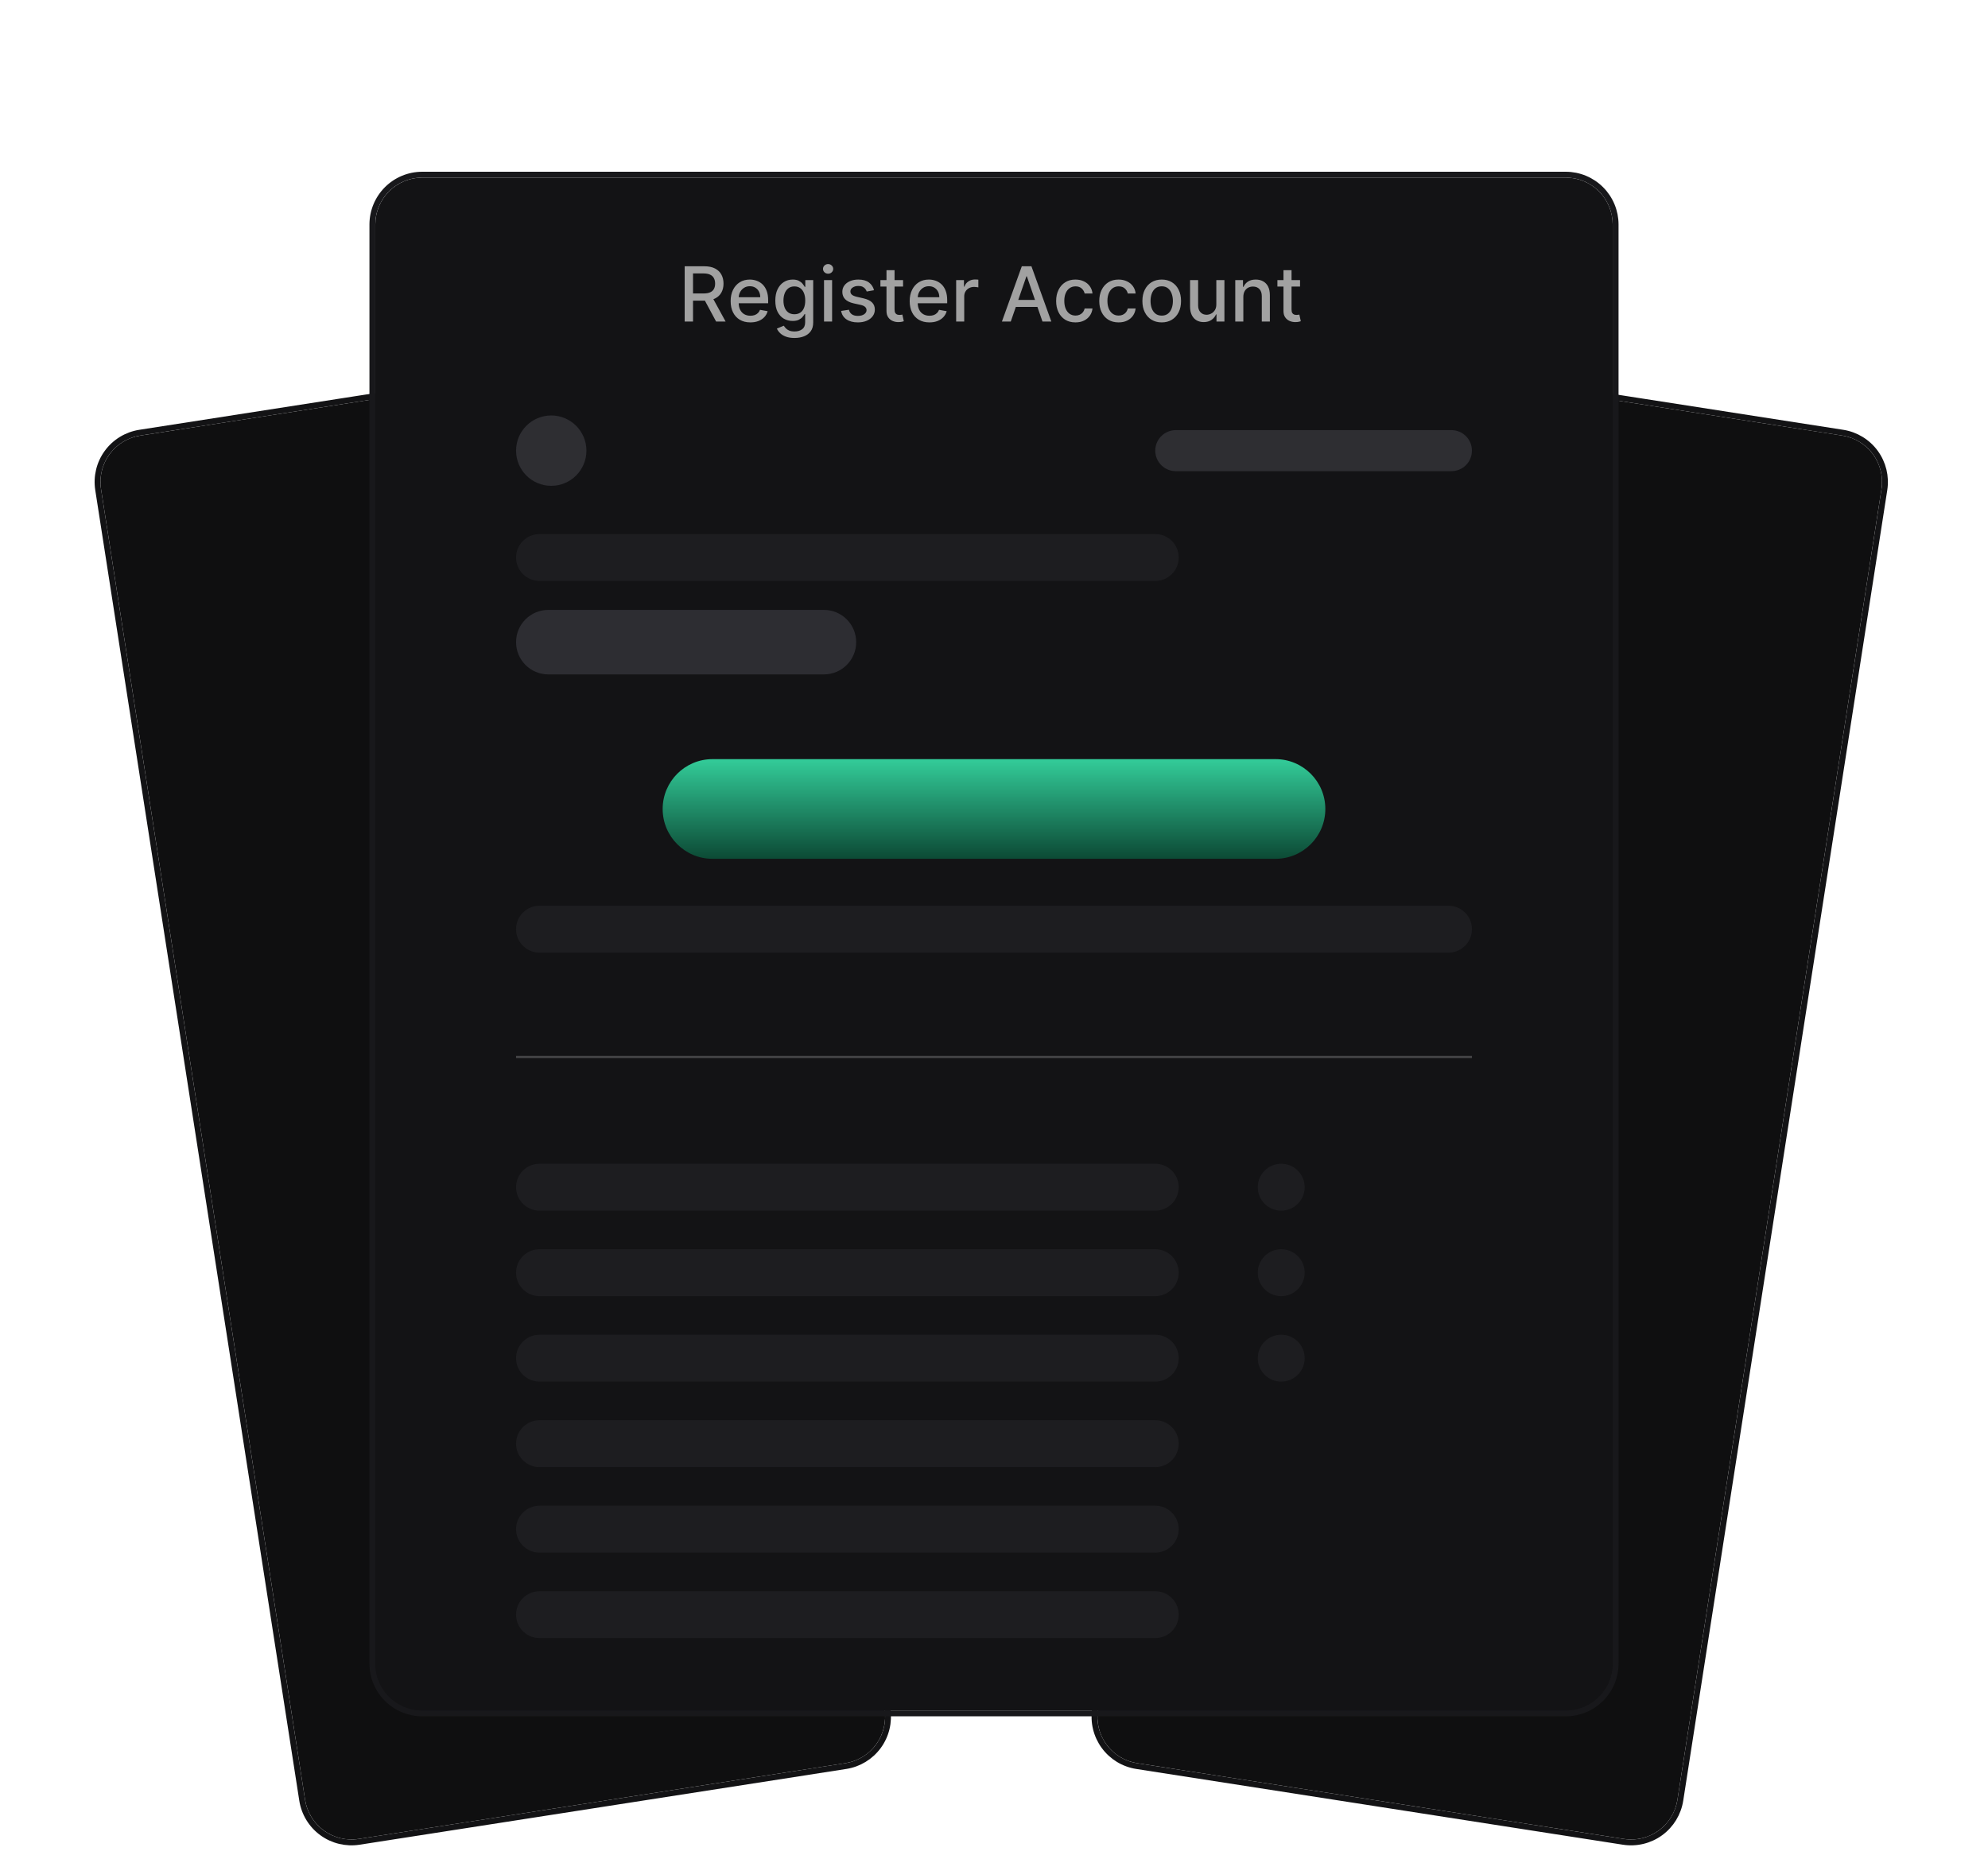<svg width="340" height="318" viewBox="0 0 340 318" fill="none" xmlns="http://www.w3.org/2000/svg">
<mask id="mask0_17480_5134" style="mask-type:luminance" maskUnits="userSpaceOnUse" x="0" y="0" width="340" height="318">
<path d="M0 0H340V317.935H0V0Z" fill="white"/>
</mask>
<g mask="url(#mask0_17480_5134)">
<g filter="url(#filter0_d_17480_5134)">
<path d="M17.281 83.666C16.954 81.564 17.476 79.417 18.731 77.699C19.986 75.981 21.873 74.832 23.976 74.505L107.22 61.546C109.323 61.219 111.469 61.74 113.188 62.996C114.906 64.251 116.055 66.137 116.382 68.24L151.28 292.413C151.607 294.516 151.086 296.662 149.831 298.38C148.575 300.099 146.689 301.248 144.586 301.575L61.341 314.534C60.3 314.696 59.237 314.652 58.213 314.403C57.189 314.155 56.224 313.707 55.374 313.085C54.523 312.464 53.803 311.681 53.254 310.781C52.706 309.881 52.341 308.882 52.178 307.841L17.282 83.667L17.281 83.666Z" fill="#0F0F10"/>
<path d="M107.143 61.05L23.898 74.01C21.664 74.358 19.66 75.579 18.326 77.404C16.992 79.23 16.438 81.511 16.786 83.745L51.682 307.918C52.029 310.152 53.251 312.156 55.076 313.49C56.902 314.824 59.182 315.377 61.416 315.03L144.662 302.071C146.896 301.723 148.9 300.502 150.234 298.676C151.568 296.851 152.122 294.57 151.774 292.336L116.878 68.163C116.706 67.056 116.318 65.995 115.735 65.039C115.153 64.083 114.388 63.251 113.484 62.59C112.58 61.93 111.554 61.454 110.466 61.19C109.378 60.926 108.249 60.877 107.143 61.05Z" stroke="#131315" stroke-width="1.003"/>
</g>
<g filter="url(#filter1_d_17480_5134)">
<path d="M321.782 83.666C322.109 81.564 321.587 79.418 320.332 77.7C319.077 75.982 317.191 74.833 315.088 74.505L231.842 61.546C229.74 61.219 227.593 61.74 225.875 62.996C224.157 64.251 223.008 66.137 222.681 68.24L187.783 292.413C187.621 293.454 187.666 294.517 187.914 295.541C188.163 296.565 188.611 297.53 189.233 298.381C189.854 299.231 190.638 299.951 191.537 300.5C192.437 301.048 193.436 301.413 194.478 301.575L277.722 314.534C279.825 314.861 281.971 314.34 283.69 313.085C285.408 311.829 286.557 309.943 286.884 307.841L321.782 83.666Z" fill="#0F0F10"/>
<path d="M231.92 61.05L315.166 74.01C317.4 74.358 319.404 75.579 320.738 77.404C322.072 79.23 322.626 81.51 322.278 83.744L287.38 307.918C287.032 310.152 285.811 312.156 283.986 313.49C282.16 314.823 279.88 315.377 277.646 315.03L194.401 302.071C193.295 301.898 192.233 301.51 191.277 300.928C190.321 300.345 189.489 299.58 188.828 298.676C188.168 297.772 187.692 296.747 187.427 295.659C187.163 294.571 187.116 293.442 187.288 292.336L222.186 68.163C222.533 65.929 223.754 63.924 225.58 62.591C227.406 61.257 229.686 60.702 231.92 61.05Z" stroke="#131315" stroke-width="1.003"/>
</g>
<g filter="url(#filter2_d_17480_5134)">
<path d="M64.189 38.403C64.189 36.275 65.034 34.234 66.538 32.729C68.043 31.225 70.084 30.379 72.212 30.379H267.787C269.915 30.379 271.956 31.225 273.461 32.729C274.966 34.234 275.811 36.275 275.811 38.403V284.538C275.811 286.666 274.966 288.707 273.461 290.211C271.956 291.716 269.915 292.561 267.787 292.561H72.212C70.084 292.561 68.043 291.716 66.538 290.211C65.034 288.707 64.189 286.666 64.189 284.538V38.403Z" fill="#131315"/>
<path d="M117.098 55V45.545H120.468C121.2 45.545 121.808 45.672 122.291 45.924C122.778 46.176 123.141 46.526 123.381 46.972C123.621 47.415 123.741 47.928 123.741 48.509C123.741 49.088 123.619 49.597 123.376 50.037C123.136 50.474 122.773 50.814 122.287 51.057C121.804 51.301 121.196 51.422 120.463 51.422H117.91V50.194H120.334C120.796 50.194 121.171 50.128 121.46 49.996C121.753 49.863 121.967 49.671 122.102 49.419C122.237 49.166 122.305 48.863 122.305 48.509C122.305 48.152 122.236 47.843 122.097 47.581C121.962 47.32 121.748 47.12 121.456 46.981C121.166 46.84 120.786 46.769 120.315 46.769H118.524V55H117.098ZM121.765 50.734L124.101 55H122.476L120.186 50.734H121.765ZM128.333 55.143C127.635 55.143 127.033 54.994 126.528 54.695C126.026 54.394 125.639 53.971 125.365 53.426C125.094 52.878 124.958 52.236 124.958 51.501C124.958 50.774 125.094 50.134 125.365 49.58C125.639 49.026 126.02 48.594 126.51 48.283C127.002 47.972 127.578 47.817 128.236 47.817C128.636 47.817 129.024 47.883 129.4 48.015C129.775 48.148 130.112 48.355 130.411 48.639C130.709 48.922 130.945 49.289 131.117 49.742C131.289 50.191 131.375 50.737 131.375 51.381V51.87H125.739V50.836H130.023C130.023 50.473 129.949 50.151 129.801 49.871C129.653 49.588 129.446 49.365 129.178 49.202C128.913 49.039 128.602 48.957 128.245 48.957C127.858 48.957 127.519 49.052 127.23 49.243C126.944 49.431 126.722 49.677 126.565 49.982C126.411 50.283 126.334 50.611 126.334 50.965V51.773C126.334 52.247 126.417 52.65 126.583 52.983C126.753 53.315 126.988 53.569 127.29 53.744C127.591 53.917 127.944 54.003 128.347 54.003C128.609 54.003 128.847 53.966 129.063 53.892C129.278 53.815 129.464 53.701 129.621 53.55C129.778 53.4 129.898 53.213 129.981 52.992L131.288 53.227C131.183 53.612 130.995 53.949 130.724 54.238C130.457 54.525 130.12 54.748 129.713 54.908C129.31 55.065 128.85 55.143 128.333 55.143ZM135.88 57.807C135.317 57.807 134.832 57.733 134.426 57.585C134.023 57.438 133.693 57.242 133.438 56.999C133.182 56.756 132.992 56.49 132.865 56.2L134.052 55.711C134.135 55.846 134.246 55.989 134.384 56.14C134.526 56.294 134.717 56.425 134.957 56.533C135.2 56.64 135.512 56.694 135.894 56.694C136.417 56.694 136.849 56.566 137.191 56.311C137.533 56.059 137.703 55.656 137.703 55.102V53.707H137.616C137.533 53.858 137.413 54.026 137.256 54.211C137.102 54.395 136.889 54.555 136.619 54.691C136.348 54.826 135.995 54.894 135.561 54.894C135.001 54.894 134.497 54.763 134.047 54.501C133.601 54.237 133.247 53.847 132.985 53.334C132.727 52.816 132.598 52.181 132.598 51.427C132.598 50.673 132.725 50.026 132.981 49.488C133.239 48.949 133.593 48.537 134.043 48.251C134.492 47.961 135.001 47.817 135.571 47.817C136.011 47.817 136.366 47.891 136.637 48.038C136.908 48.183 137.119 48.352 137.269 48.546C137.423 48.74 137.542 48.911 137.625 49.059H137.727V47.909H139.079V55.157C139.079 55.766 138.938 56.267 138.654 56.657C138.371 57.048 137.988 57.337 137.505 57.525C137.025 57.713 136.483 57.807 135.88 57.807ZM135.866 53.749C136.263 53.749 136.599 53.657 136.872 53.472C137.149 53.284 137.359 53.017 137.5 52.669C137.645 52.318 137.717 51.898 137.717 51.408C137.717 50.931 137.646 50.511 137.505 50.148C137.363 49.785 137.156 49.502 136.882 49.299C136.608 49.092 136.269 48.989 135.866 48.989C135.451 48.989 135.104 49.097 134.827 49.312C134.55 49.525 134.341 49.814 134.2 50.18C134.061 50.547 133.992 50.956 133.992 51.408C133.992 51.873 134.063 52.281 134.204 52.632C134.346 52.983 134.555 53.257 134.832 53.453C135.112 53.65 135.457 53.749 135.866 53.749ZM140.93 55V47.909H142.311V55H140.93ZM141.627 46.815C141.387 46.815 141.181 46.735 141.009 46.575C140.84 46.412 140.755 46.218 140.755 45.993C140.755 45.766 140.84 45.572 141.009 45.412C141.181 45.248 141.387 45.167 141.627 45.167C141.867 45.167 142.072 45.248 142.241 45.412C142.414 45.572 142.5 45.766 142.5 45.993C142.5 46.218 142.414 46.412 142.241 46.575C142.072 46.735 141.867 46.815 141.627 46.815ZM149.481 49.64L148.23 49.862C148.178 49.702 148.095 49.55 147.981 49.405C147.87 49.26 147.719 49.142 147.528 49.049C147.338 48.957 147.099 48.911 146.813 48.911C146.422 48.911 146.096 48.999 145.834 49.174C145.573 49.346 145.442 49.569 145.442 49.843C145.442 50.08 145.53 50.271 145.705 50.416C145.88 50.56 146.164 50.679 146.554 50.771L147.681 51.03C148.333 51.181 148.82 51.413 149.14 51.727C149.46 52.041 149.62 52.449 149.62 52.95C149.62 53.375 149.497 53.754 149.25 54.086C149.007 54.415 148.667 54.674 148.23 54.861C147.796 55.049 147.293 55.143 146.721 55.143C145.927 55.143 145.279 54.974 144.777 54.635C144.275 54.294 143.968 53.809 143.854 53.181L145.188 52.978C145.271 53.326 145.442 53.589 145.7 53.767C145.959 53.943 146.296 54.031 146.711 54.031C147.164 54.031 147.525 53.937 147.796 53.749C148.067 53.558 148.202 53.326 148.202 53.052C148.202 52.83 148.119 52.644 147.953 52.493C147.79 52.342 147.539 52.229 147.201 52.152L146 51.889C145.339 51.738 144.849 51.498 144.532 51.168C144.218 50.839 144.061 50.422 144.061 49.917C144.061 49.499 144.178 49.133 144.412 48.819C144.646 48.505 144.969 48.26 145.382 48.084C145.794 47.906 146.267 47.817 146.799 47.817C147.565 47.817 148.169 47.983 148.609 48.315C149.049 48.645 149.34 49.086 149.481 49.64ZM154.447 47.909V49.017H150.574V47.909H154.447ZM151.613 46.21H152.993V52.918C152.993 53.186 153.033 53.387 153.113 53.523C153.193 53.655 153.296 53.746 153.423 53.795C153.552 53.841 153.692 53.864 153.843 53.864C153.953 53.864 154.05 53.857 154.133 53.841C154.217 53.826 154.281 53.814 154.327 53.804L154.577 54.945C154.497 54.975 154.383 55.006 154.235 55.037C154.087 55.071 153.903 55.089 153.681 55.092C153.318 55.099 152.979 55.034 152.665 54.898C152.352 54.763 152.098 54.554 151.904 54.271C151.71 53.987 151.613 53.632 151.613 53.204V46.21ZM158.954 55.143C158.256 55.143 157.654 54.994 157.149 54.695C156.648 54.394 156.26 53.971 155.986 53.426C155.715 52.878 155.58 52.236 155.58 51.501C155.58 50.774 155.715 50.134 155.986 49.58C156.26 49.026 156.641 48.594 157.131 48.283C157.623 47.972 158.199 47.817 158.857 47.817C159.257 47.817 159.645 47.883 160.021 48.015C160.396 48.148 160.733 48.355 161.032 48.639C161.33 48.922 161.566 49.289 161.738 49.742C161.91 50.191 161.996 50.737 161.996 51.381V51.87H156.36V50.836H160.644C160.644 50.473 160.57 50.151 160.422 49.871C160.275 49.588 160.067 49.365 159.799 49.202C159.534 49.039 159.224 48.957 158.867 48.957C158.479 48.957 158.14 49.052 157.851 49.243C157.565 49.431 157.343 49.677 157.186 49.982C157.032 50.283 156.955 50.611 156.955 50.965V51.773C156.955 52.247 157.038 52.65 157.205 52.983C157.374 53.315 157.609 53.569 157.911 53.744C158.213 53.917 158.565 54.003 158.968 54.003C159.23 54.003 159.468 53.966 159.684 53.892C159.899 53.815 160.085 53.701 160.242 53.55C160.399 53.4 160.519 53.213 160.602 52.992L161.909 53.227C161.804 53.612 161.616 53.949 161.346 54.238C161.078 54.525 160.741 54.748 160.335 54.908C159.931 55.065 159.471 55.143 158.954 55.143ZM163.528 55V47.909H164.862V49.035H164.936C165.065 48.654 165.293 48.354 165.619 48.135C165.949 47.914 166.321 47.803 166.736 47.803C166.823 47.803 166.924 47.806 167.041 47.812C167.161 47.818 167.255 47.826 167.323 47.835V49.156C167.267 49.14 167.169 49.123 167.027 49.105C166.886 49.083 166.744 49.072 166.603 49.072C166.276 49.072 165.986 49.142 165.73 49.28C165.478 49.416 165.278 49.605 165.13 49.848C164.982 50.088 164.908 50.362 164.908 50.67V55H163.528ZM172.867 55H171.353L174.755 45.545H176.403L179.806 55H178.292L175.619 47.263H175.545L172.867 55ZM173.121 51.298H178.033V52.498H173.121V51.298ZM183.933 55.143C183.247 55.143 182.656 54.988 182.16 54.677C181.668 54.363 181.289 53.931 181.024 53.38C180.76 52.829 180.627 52.198 180.627 51.487C180.627 50.767 180.763 50.131 181.034 49.58C181.305 49.026 181.686 48.594 182.179 48.283C182.671 47.972 183.251 47.817 183.919 47.817C184.458 47.817 184.938 47.917 185.359 48.117C185.781 48.314 186.121 48.591 186.38 48.948C186.641 49.305 186.797 49.722 186.846 50.199H185.502C185.429 49.867 185.259 49.58 184.995 49.34C184.733 49.1 184.382 48.98 183.942 48.98C183.557 48.98 183.22 49.082 182.931 49.285C182.645 49.485 182.422 49.771 182.262 50.144C182.102 50.513 182.022 50.95 182.022 51.455C182.022 51.972 182.1 52.418 182.257 52.793C182.414 53.169 182.636 53.46 182.922 53.666C183.211 53.872 183.551 53.975 183.942 53.975C184.204 53.975 184.441 53.927 184.653 53.832C184.868 53.733 185.048 53.593 185.193 53.412C185.341 53.23 185.444 53.012 185.502 52.756H186.846C186.797 53.215 186.647 53.624 186.398 53.984C186.149 54.344 185.815 54.628 185.396 54.834C184.981 55.04 184.493 55.143 183.933 55.143ZM191.309 55.143C190.622 55.143 190.032 54.988 189.536 54.677C189.044 54.363 188.665 53.931 188.4 53.38C188.136 52.829 188.003 52.198 188.003 51.487C188.003 50.767 188.139 50.131 188.41 49.58C188.681 49.026 189.062 48.594 189.555 48.283C190.047 47.972 190.627 47.817 191.295 47.817C191.834 47.817 192.314 47.917 192.735 48.117C193.157 48.314 193.497 48.591 193.756 48.948C194.017 49.305 194.173 49.722 194.222 50.199H192.878C192.805 49.867 192.635 49.58 192.371 49.34C192.109 49.1 191.758 48.98 191.318 48.98C190.933 48.98 190.596 49.082 190.307 49.285C190.021 49.485 189.798 49.771 189.638 50.144C189.478 50.513 189.398 50.95 189.398 51.455C189.398 51.972 189.476 52.418 189.633 52.793C189.79 53.169 190.012 53.46 190.298 53.666C190.587 53.872 190.927 53.975 191.318 53.975C191.58 53.975 191.817 53.927 192.029 53.832C192.244 53.733 192.424 53.593 192.569 53.412C192.717 53.23 192.82 53.012 192.878 52.756H194.222C194.173 53.215 194.023 53.624 193.774 53.984C193.525 54.344 193.191 54.628 192.772 54.834C192.357 55.04 191.869 55.143 191.309 55.143ZM198.685 55.143C198.02 55.143 197.44 54.991 196.944 54.686C196.449 54.381 196.064 53.955 195.79 53.407C195.516 52.859 195.379 52.219 195.379 51.487C195.379 50.751 195.516 50.108 195.79 49.557C196.064 49.006 196.449 48.578 196.944 48.274C197.44 47.969 198.02 47.817 198.685 47.817C199.35 47.817 199.93 47.969 200.425 48.274C200.921 48.578 201.305 49.006 201.579 49.557C201.853 50.108 201.99 50.751 201.99 51.487C201.99 52.219 201.853 52.859 201.579 53.407C201.305 53.955 200.921 54.381 200.425 54.686C199.93 54.991 199.35 55.143 198.685 55.143ZM198.689 53.984C199.12 53.984 199.477 53.87 199.76 53.643C200.044 53.415 200.253 53.112 200.388 52.733C200.527 52.355 200.596 51.938 200.596 51.482C200.596 51.03 200.527 50.614 200.388 50.236C200.253 49.854 200.044 49.548 199.76 49.317C199.477 49.086 199.12 48.971 198.689 48.971C198.255 48.971 197.895 49.086 197.609 49.317C197.326 49.548 197.115 49.854 196.977 50.236C196.841 50.614 196.774 51.03 196.774 51.482C196.774 51.938 196.841 52.355 196.977 52.733C197.115 53.112 197.326 53.415 197.609 53.643C197.895 53.87 198.255 53.984 198.689 53.984ZM208.023 52.059V47.909H209.408V55H208.05V53.772H207.977C207.813 54.151 207.552 54.466 207.192 54.718C206.835 54.968 206.39 55.092 205.858 55.092C205.402 55.092 204.999 54.992 204.648 54.792C204.3 54.589 204.026 54.289 203.826 53.892C203.629 53.495 203.531 53.004 203.531 52.419V47.909H204.911V52.253C204.911 52.736 205.045 53.121 205.313 53.407C205.581 53.694 205.928 53.837 206.356 53.837C206.615 53.837 206.872 53.772 207.127 53.643C207.386 53.514 207.6 53.318 207.769 53.056C207.941 52.795 208.026 52.462 208.023 52.059ZM212.643 50.79V55H211.262V47.909H212.587V49.063H212.675C212.838 48.688 213.094 48.386 213.441 48.158C213.792 47.931 214.234 47.817 214.766 47.817C215.249 47.817 215.673 47.918 216.036 48.121C216.399 48.322 216.681 48.62 216.881 49.017C217.081 49.414 217.181 49.905 217.181 50.49V55H215.8V50.656C215.8 50.142 215.667 49.74 215.399 49.451C215.131 49.159 214.763 49.012 214.295 49.012C213.975 49.012 213.691 49.082 213.441 49.22C213.195 49.359 213 49.562 212.855 49.83C212.713 50.094 212.643 50.414 212.643 50.79ZM222.342 47.909V49.017H218.469V47.909H222.342ZM219.507 46.21H220.888V52.918C220.888 53.186 220.928 53.387 221.008 53.523C221.088 53.655 221.191 53.746 221.317 53.795C221.446 53.841 221.586 53.864 221.737 53.864C221.848 53.864 221.945 53.857 222.028 53.841C222.111 53.826 222.176 53.814 222.222 53.804L222.471 54.945C222.391 54.975 222.277 55.006 222.13 55.037C221.982 55.071 221.797 55.089 221.576 55.092C221.212 55.099 220.874 55.034 220.56 54.898C220.246 54.763 219.992 54.554 219.798 54.271C219.604 53.987 219.507 53.632 219.507 53.204V46.21Z" fill="white" fill-opacity="0.6"/>
<path d="M267.787 29.878H72.212C69.951 29.878 67.782 30.776 66.183 32.375C64.585 33.974 63.687 36.142 63.687 38.403V284.538C63.687 286.799 64.585 288.967 66.183 290.566C67.782 292.165 69.951 293.063 72.212 293.063H267.787C268.906 293.063 270.015 292.842 271.049 292.414C272.084 291.986 273.023 291.358 273.815 290.566C274.607 289.774 275.235 288.835 275.663 287.8C276.091 286.766 276.312 285.657 276.312 284.538V38.403C276.312 37.283 276.091 36.175 275.663 35.141C275.235 34.106 274.607 33.166 273.815 32.375C273.023 31.583 272.084 30.955 271.049 30.527C270.015 30.098 268.906 29.878 267.787 29.878Z" stroke="#18181B" stroke-width="1.003"/>
<g opacity="0.6">
<path d="M94.276 83.097C97.6 83.097 100.294 80.403 100.294 77.08C100.294 73.756 97.6 71.062 94.276 71.062C90.953 71.062 88.259 73.756 88.259 77.08C88.259 80.403 90.953 83.097 94.276 83.097Z" fill="#3F3F46"/>
<path d="M248.229 73.569H201.09C199.152 73.569 197.58 75.141 197.58 77.08C197.58 79.018 199.152 80.59 201.09 80.59H248.229C250.168 80.59 251.739 79.018 251.739 77.08C251.739 75.141 250.168 73.569 248.229 73.569Z" fill="#3F3F46"/>
</g>
<path d="M197.58 91.347H92.271C90.055 91.347 88.259 93.143 88.259 95.359C88.259 97.574 90.055 99.37 92.271 99.37H197.58C199.796 99.37 201.592 97.574 201.592 95.359C201.592 93.143 199.796 91.347 197.58 91.347Z" fill="#1D1D20"/>
<path opacity="0.6" d="M140.914 104.32H93.775C90.728 104.32 88.259 106.79 88.259 109.836C88.259 112.883 90.728 115.352 93.775 115.352H140.914C143.96 115.352 146.43 112.883 146.43 109.836C146.43 106.79 143.96 104.32 140.914 104.32Z" fill="#3F3F46"/>
<g filter="url(#filter3_i_17480_5134)">
<path d="M218.141 127.839H121.858C117.15 127.839 113.333 131.656 113.333 136.364C113.333 141.072 117.15 144.889 121.858 144.889H218.141C222.85 144.889 226.666 141.072 226.666 136.364C226.666 131.656 222.85 127.839 218.141 127.839Z" fill="url(#paint0_linear_17480_5134)"/>
</g>
<path d="M247.728 154.918H92.271C90.055 154.918 88.259 156.715 88.259 158.93C88.259 161.146 90.055 162.942 92.271 162.942H247.728C249.943 162.942 251.74 161.146 251.74 158.93C251.74 156.715 249.943 154.918 247.728 154.918Z" fill="#1D1D20"/>
<path d="M88.259 180.789H251.74" stroke="white" stroke-opacity="0.2" stroke-width="0.412"/>
<path d="M197.58 199.048H92.271C90.055 199.048 88.259 200.844 88.259 203.06C88.259 205.276 90.055 207.072 92.271 207.072H197.58C199.796 207.072 201.592 205.276 201.592 203.06C201.592 200.844 199.796 199.048 197.58 199.048Z" fill="#1D1D20"/>
<path d="M223.136 203.06C223.136 200.844 221.34 199.048 219.124 199.048C216.908 199.048 215.112 200.844 215.112 203.06C215.112 205.276 216.908 207.072 219.124 207.072C221.34 207.072 223.136 205.276 223.136 203.06Z" fill="#1D1D20"/>
<path d="M197.58 213.671H92.271C90.055 213.671 88.259 215.468 88.259 217.683C88.259 219.899 90.055 221.695 92.271 221.695H197.58C199.796 221.695 201.592 219.899 201.592 217.683C201.592 215.468 199.796 213.671 197.58 213.671Z" fill="#1D1D20"/>
<path d="M223.136 217.683C223.136 215.468 221.34 213.671 219.124 213.671C216.908 213.671 215.112 215.468 215.112 217.683C215.112 219.899 216.908 221.695 219.124 221.695C221.34 221.695 223.136 219.899 223.136 217.683Z" fill="#1D1D20"/>
<path d="M197.58 228.294H92.271C90.055 228.294 88.259 230.091 88.259 232.306C88.259 234.522 90.055 236.318 92.271 236.318H197.58C199.796 236.318 201.592 234.522 201.592 232.306C201.592 230.091 199.796 228.294 197.58 228.294Z" fill="#1D1D20"/>
<path d="M223.136 232.306C223.136 230.091 221.34 228.294 219.124 228.294C216.908 228.294 215.112 230.091 215.112 232.306C215.112 234.522 216.908 236.318 219.124 236.318C221.34 236.318 223.136 234.522 223.136 232.306Z" fill="#1D1D20"/>
<path d="M197.58 242.917H92.271C90.055 242.917 88.259 244.714 88.259 246.929C88.259 249.145 90.055 250.941 92.271 250.941H197.58C199.796 250.941 201.592 249.145 201.592 246.929C201.592 244.714 199.796 242.917 197.58 242.917Z" fill="#1D1D20"/>
<path d="M197.58 257.541H92.271C90.055 257.541 88.259 259.337 88.259 261.552C88.259 263.768 90.055 265.564 92.271 265.564H197.58C199.796 265.564 201.592 263.768 201.592 261.552C201.592 259.337 199.796 257.541 197.58 257.541Z" fill="#1D1D20"/>
<path d="M197.58 272.164H92.271C90.055 272.164 88.259 273.96 88.259 276.175C88.259 278.391 90.055 280.187 92.271 280.187H197.58C199.796 280.187 201.592 278.391 201.592 276.175C201.592 273.96 199.796 272.164 197.58 272.164Z" fill="#1D1D20"/>
</g>
</g>
<defs>
<filter id="filter0_d_17480_5134" x="-13.906" y="30.359" width="196.371" height="315.363" filterUnits="userSpaceOnUse" color-interpolation-filters="sRGB">
<feFlood flood-opacity="0" result="BackgroundImageFix"/>
<feColorMatrix in="SourceAlpha" type="matrix" values="0 0 0 0 0 0 0 0 0 0 0 0 0 0 0 0 0 0 127 0" result="hardAlpha"/>
<feOffset/>
<feGaussianBlur stdDeviation="15.044"/>
<feComposite in2="hardAlpha" operator="out"/>
<feColorMatrix type="matrix" values="0 0 0 0 0 0 0 0 0 0 0 0 0 0 0 0 0 0 0.75 0"/>
<feBlend mode="normal" in2="BackgroundImageFix" result="effect1_dropShadow_17480_5134"/>
<feBlend mode="normal" in="SourceGraphic" in2="effect1_dropShadow_17480_5134" result="shape"/>
</filter>
<filter id="filter1_d_17480_5134" x="156.596" y="30.358" width="196.373" height="315.363" filterUnits="userSpaceOnUse" color-interpolation-filters="sRGB">
<feFlood flood-opacity="0" result="BackgroundImageFix"/>
<feColorMatrix in="SourceAlpha" type="matrix" values="0 0 0 0 0 0 0 0 0 0 0 0 0 0 0 0 0 0 127 0" result="hardAlpha"/>
<feOffset/>
<feGaussianBlur stdDeviation="15.044"/>
<feComposite in2="hardAlpha" operator="out"/>
<feColorMatrix type="matrix" values="0 0 0 0 0 0 0 0 0 0 0 0 0 0 0 0 0 0 0.75 0"/>
<feBlend mode="normal" in2="BackgroundImageFix" result="effect1_dropShadow_17480_5134"/>
<feBlend mode="normal" in="SourceGraphic" in2="effect1_dropShadow_17480_5134" result="shape"/>
</filter>
<filter id="filter2_d_17480_5134" x="33.096" y="-0.712" width="273.806" height="324.365" filterUnits="userSpaceOnUse" color-interpolation-filters="sRGB">
<feFlood flood-opacity="0" result="BackgroundImageFix"/>
<feColorMatrix in="SourceAlpha" type="matrix" values="0 0 0 0 0 0 0 0 0 0 0 0 0 0 0 0 0 0 127 0" result="hardAlpha"/>
<feOffset/>
<feGaussianBlur stdDeviation="15.044"/>
<feComposite in2="hardAlpha" operator="out"/>
<feColorMatrix type="matrix" values="0 0 0 0 0 0 0 0 0 0 0 0 0 0 0 0 0 0 0.75 0"/>
<feBlend mode="normal" in2="BackgroundImageFix" result="effect1_dropShadow_17480_5134"/>
<feBlend mode="normal" in="SourceGraphic" in2="effect1_dropShadow_17480_5134" result="shape"/>
</filter>
<filter id="filter3_i_17480_5134" x="113.333" y="127.839" width="113.333" height="19.056" filterUnits="userSpaceOnUse" color-interpolation-filters="sRGB">
<feFlood flood-opacity="0" result="BackgroundImageFix"/>
<feBlend mode="normal" in="SourceGraphic" in2="BackgroundImageFix" result="shape"/>
<feColorMatrix in="SourceAlpha" type="matrix" values="0 0 0 0 0 0 0 0 0 0 0 0 0 0 0 0 0 0 127 0" result="hardAlpha"/>
<feOffset dy="2.006"/>
<feGaussianBlur stdDeviation="1.003"/>
<feComposite in2="hardAlpha" operator="arithmetic" k2="-1" k3="1"/>
<feColorMatrix type="matrix" values="0 0 0 0 1 0 0 0 0 1 0 0 0 0 1 0 0 0 0.25 0"/>
<feBlend mode="normal" in2="shape" result="effect1_innerShadow_17480_5134"/>
</filter>
<linearGradient id="paint0_linear_17480_5134" x1="170" y1="127.839" x2="170" y2="144.889" gradientUnits="userSpaceOnUse">
<stop stop-color="#33CC99"/>
<stop offset="1" stop-color="#0C4A35"/>
</linearGradient>
</defs>
</svg>
